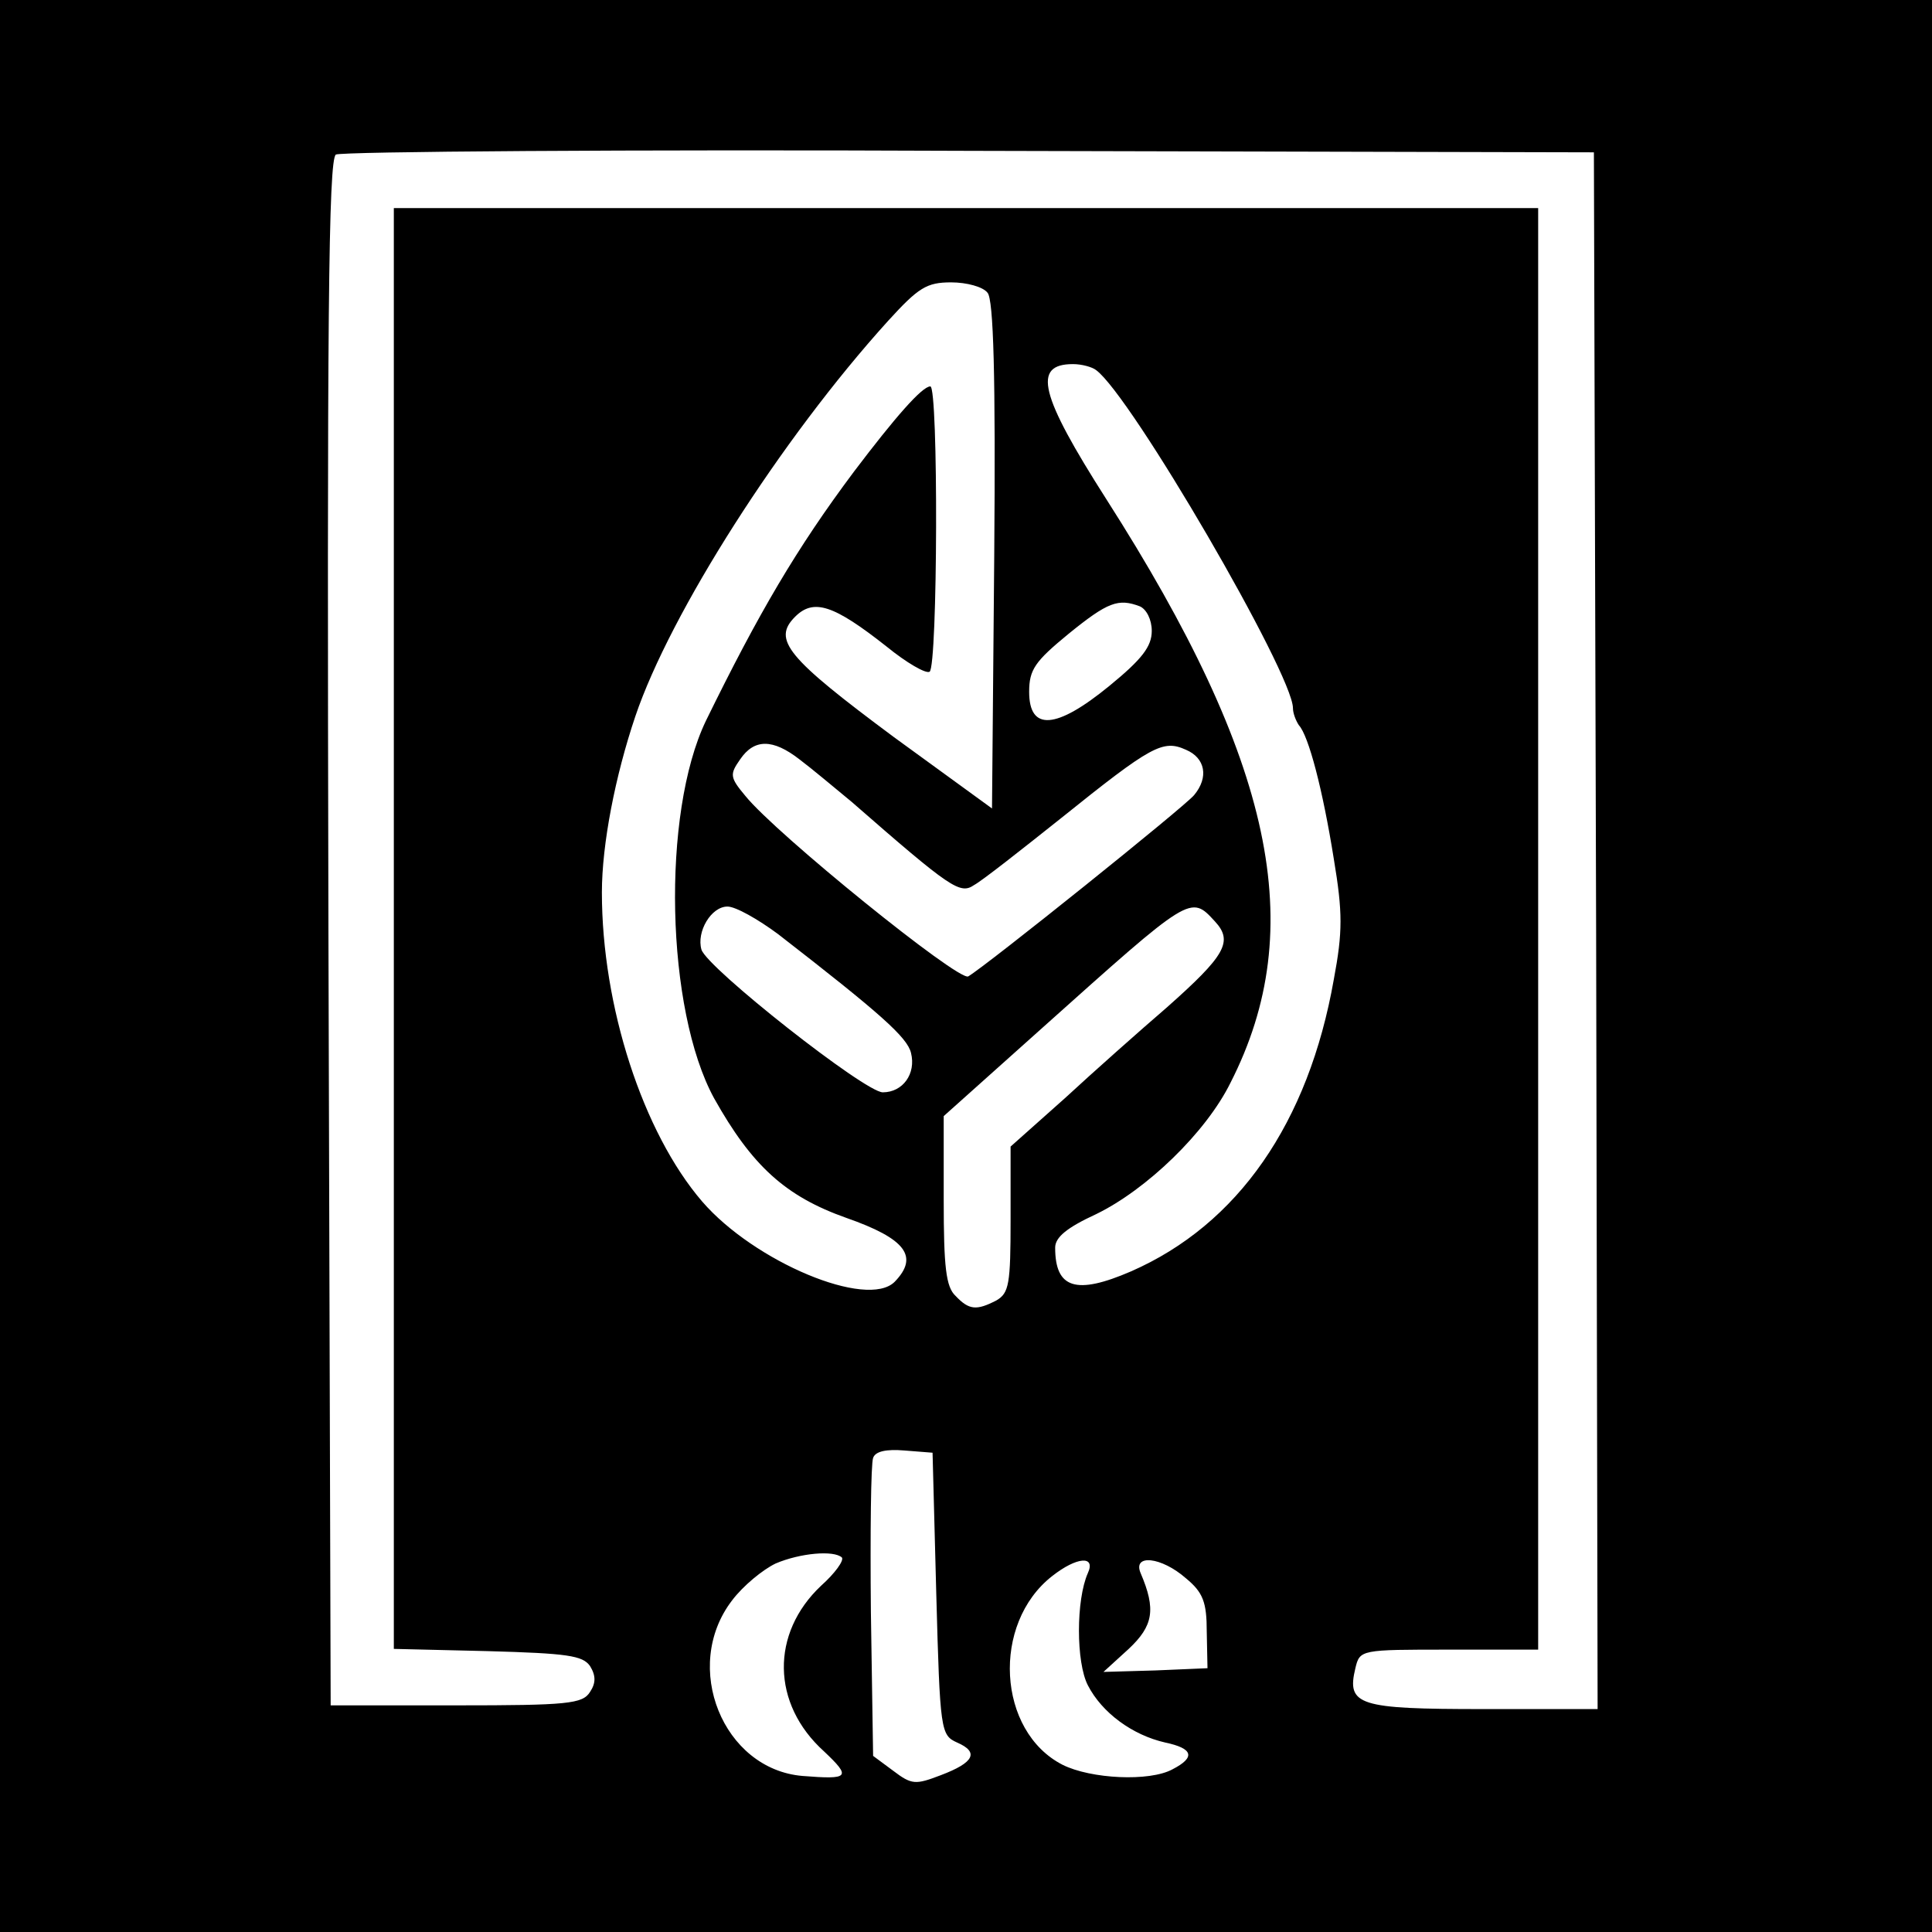 <?xml version="1.0" standalone="no"?>
<!DOCTYPE svg PUBLIC "-//W3C//DTD SVG 20010904//EN"
 "http://www.w3.org/TR/2001/REC-SVG-20010904/DTD/svg10.dtd">
<svg version="1.0" xmlns="http://www.w3.org/2000/svg"
 width="260pt" height="260pt" viewBox="0 0 260 260"
 preserveAspectRatio="xMidYMid meet">
<g transform="translate(0,260) scale(0.1,-0.1)"
fill="#000000" stroke="none">
<path d="M0 1300 l0 -1300 1300 0 1300 0 0 1300 0 1300 -1300 0 -1300 0 0
-1300z m2148 48 l2 -1048 -154 0 c-168 0 -184 5 -172 55 6 25 7 25 126 25
l120 0 0 970 0 970 -770 0 -770 0 0 -970 0 -969 126 -3 c108 -3 128 -6 138
-20 8 -13 8 -23 0 -35 -10 -16 -30 -18 -180 -18 l-169 0 -3 1039 c-2 825 0
1041 10 1048 7 4 391 7 853 5 l840 -2 3 -1047z m-819 858 c8 -9 11 -111 9
-354 l-3 -340 -132 96 c-144 107 -164 131 -133 162 25 25 52 16 123 -40 27
-22 53 -37 58 -34 11 7 12 384 1 384 -11 0 -47 -41 -103 -115 -77 -103 -128
-190 -199 -335 -60 -125 -54 -389 11 -508 51 -91 96 -132 178 -161 80 -28 98
-52 65 -86 -37 -37 -189 27 -259 108 -80 93 -135 263 -135 416 0 65 18 157 45
237 47 139 196 373 340 532 41 45 52 52 85 52 21 0 43 -6 49 -14z m146 -104
c47 -34 265 -409 265 -455 0 -7 4 -17 8 -23 13 -14 32 -86 47 -180 12 -72 12
-98 0 -162 -34 -193 -129 -330 -273 -393 -74 -32 -102 -23 -102 32 0 14 16 27
55 45 68 33 148 110 181 177 106 208 58 433 -167 785 -90 141 -100 182 -45
182 12 0 26 -4 31 -8z m59 -318 c9 -4 16 -18 16 -33 0 -21 -13 -38 -57 -74
-72 -59 -108 -61 -108 -8 0 30 8 41 53 78 53 43 67 48 96 37z m-458 -206 c16
-12 47 -38 70 -57 134 -117 146 -125 165 -112 11 6 63 47 117 90 122 98 137
106 168 92 26 -11 31 -37 11 -61 -12 -15 -280 -230 -304 -244 -13 -7 -259 192
-300 243 -21 25 -21 29 -7 49 19 28 44 28 80 0z m-29 -235 c138 -107 174 -139
179 -160 7 -28 -11 -53 -38 -53 -24 0 -236 167 -244 192 -7 24 13 58 35 58 11
0 41 -17 68 -37z m588 17 c25 -27 14 -46 -65 -116 -36 -31 -98 -86 -137 -122
l-73 -65 0 -98 c0 -87 -2 -99 -19 -109 -27 -14 -37 -13 -55 6 -13 12 -16 39
-16 129 l0 113 133 119 c200 179 199 179 232 143z m-375 -905 c5 -185 6 -190
28 -200 30 -13 23 -27 -22 -44 -34 -13 -39 -13 -64 6 l-27 20 -3 194 c-1 106
0 199 3 207 3 9 18 12 42 10 l38 -3 5 -190z m-127 49 c3 -4 -9 -21 -28 -38
-68 -64 -67 -159 4 -223 37 -35 34 -38 -29 -33 -107 9 -163 147 -95 236 15 20
42 42 59 50 33 14 78 18 89 8z m331 -21 c-16 -36 -16 -120 0 -151 19 -37 60
-67 104 -77 38 -8 41 -20 10 -36 -31 -17 -110 -13 -148 6 -88 45 -96 190 -14
254 33 26 59 28 48 4z m132 -7 c23 -19 28 -32 28 -72 l1 -49 -70 -3 -70 -2 34
31 c33 31 37 53 16 102 -11 26 28 22 61 -7z"/>
</g>
</svg>

